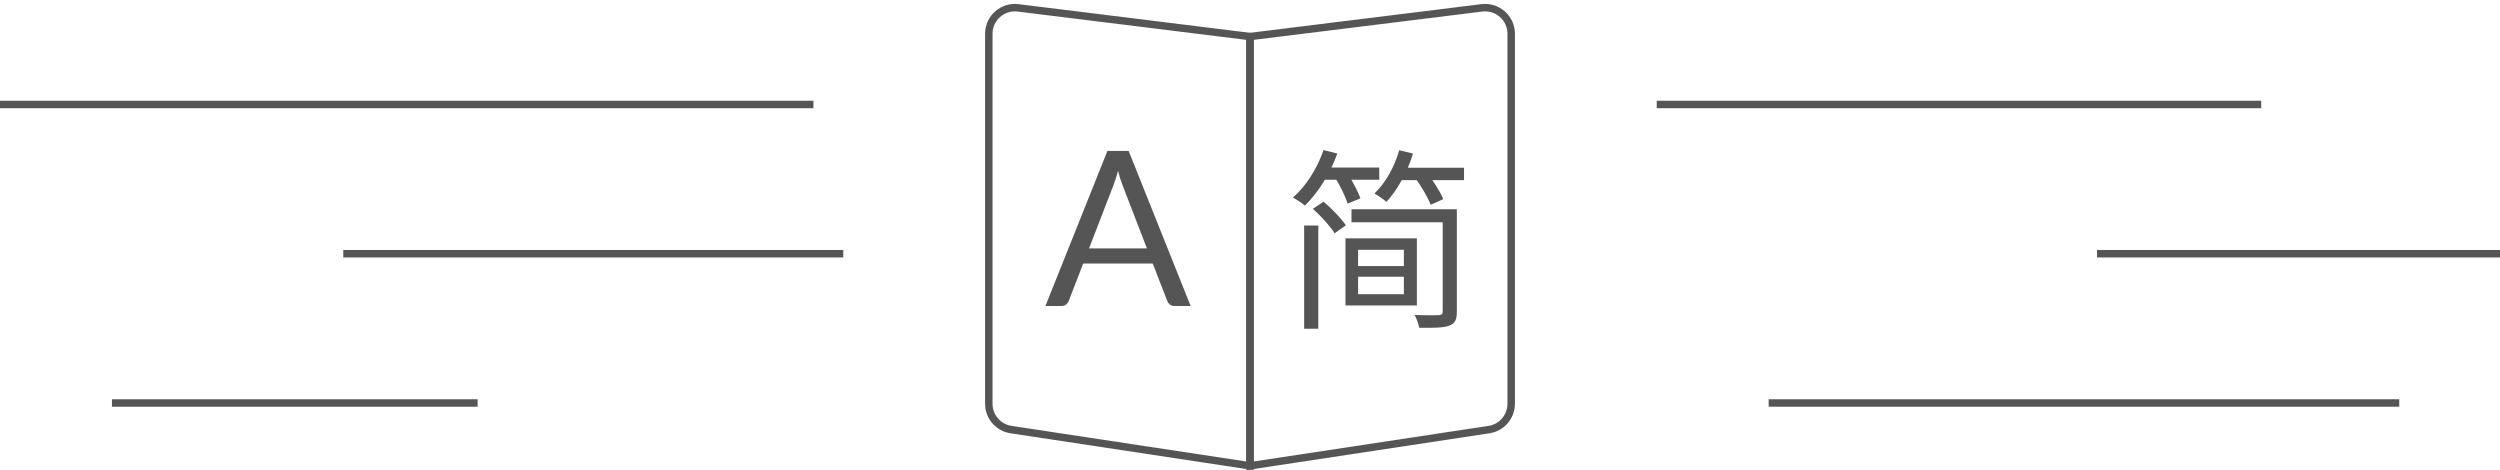 <svg width="335" height="63" viewBox="0 0 335 63" fill="none" xmlns="http://www.w3.org/2000/svg">
<path d="M0 14H109" stroke="#555555"/>
<path d="M46 34L113 34" stroke="#555555"/>
<path d="M15 54L64 54" stroke="#555555"/>
<path d="M222 14H303" stroke="#555555"/>
<path d="M281 34L335 34" stroke="#555555"/>
<path d="M237 54L321.5 54" stroke="#555555"/>
<path d="M132.5 4.526C132.5 2.422 134.342 0.794 136.43 1.052L167.5 4.899V62.419L135.475 57.564C133.765 57.305 132.5 55.834 132.5 54.104V4.526Z" stroke="#555555"/>
<path d="M202.5 4.526C202.5 2.422 200.658 0.794 198.57 1.052L167.5 4.899V62.419L199.525 57.564C201.235 57.305 202.5 55.834 202.5 54.104V4.526Z" stroke="#555555"/>
<path d="M153.688 33.286L150.426 24.832C150.329 24.581 150.227 24.291 150.121 23.962C150.015 23.624 149.913 23.267 149.817 22.89C149.614 23.672 149.406 24.325 149.193 24.847L145.931 33.286H153.688ZM159.546 41H157.371C157.12 41 156.917 40.937 156.762 40.812C156.607 40.686 156.491 40.526 156.414 40.333L154.471 35.316H145.148L143.205 40.333C143.147 40.507 143.035 40.662 142.871 40.797C142.707 40.932 142.504 41 142.262 41H140.087L148.396 20.221H151.238L159.546 41Z" fill="#555555"/>
<path d="M176.888 22.448V24.086H184.818V22.448H176.888ZM186.716 22.474V24.138H196.18V22.474H186.716ZM177.356 20.108C176.498 22.578 175.016 24.944 173.248 26.478C173.716 26.712 174.496 27.232 174.86 27.544C176.576 25.88 178.24 23.28 179.202 20.576L177.356 20.108ZM187.496 20.134C186.846 22.396 185.65 24.528 184.168 25.932C184.636 26.192 185.416 26.712 185.78 27.05C187.236 25.49 188.588 23.072 189.342 20.576L187.496 20.134ZM178.838 23.696C179.54 24.814 180.294 26.322 180.58 27.284L182.296 26.582C181.984 25.672 181.178 24.164 180.476 23.098L178.838 23.696ZM189.498 23.644C190.382 24.814 191.318 26.426 191.708 27.44L193.398 26.686C192.982 25.646 191.968 24.112 191.11 22.994L189.498 23.644ZM181.1 35.656V37.086H188.978V35.656H181.1ZM174.756 30.222V44.054H176.654V30.222H174.756ZM181.1 28.038V29.78H194.334V28.038H181.1ZM175.926 27.986C177.018 28.948 178.292 30.352 178.838 31.262L180.346 30.196C179.748 29.286 178.474 27.96 177.356 27.024L175.926 27.986ZM193.32 28.038V41.74C193.32 42.104 193.19 42.208 192.774 42.234C192.41 42.26 191.006 42.26 189.55 42.208C189.836 42.702 190.096 43.43 190.174 43.924C192.15 43.95 193.424 43.924 194.204 43.638C194.984 43.352 195.218 42.832 195.218 41.74V28.038H193.32ZM181.984 33.472H188.12V39.426H181.984V33.472ZM180.294 31.938V40.934H189.862V31.938H180.294Z" fill="#555555"/>
</svg>
